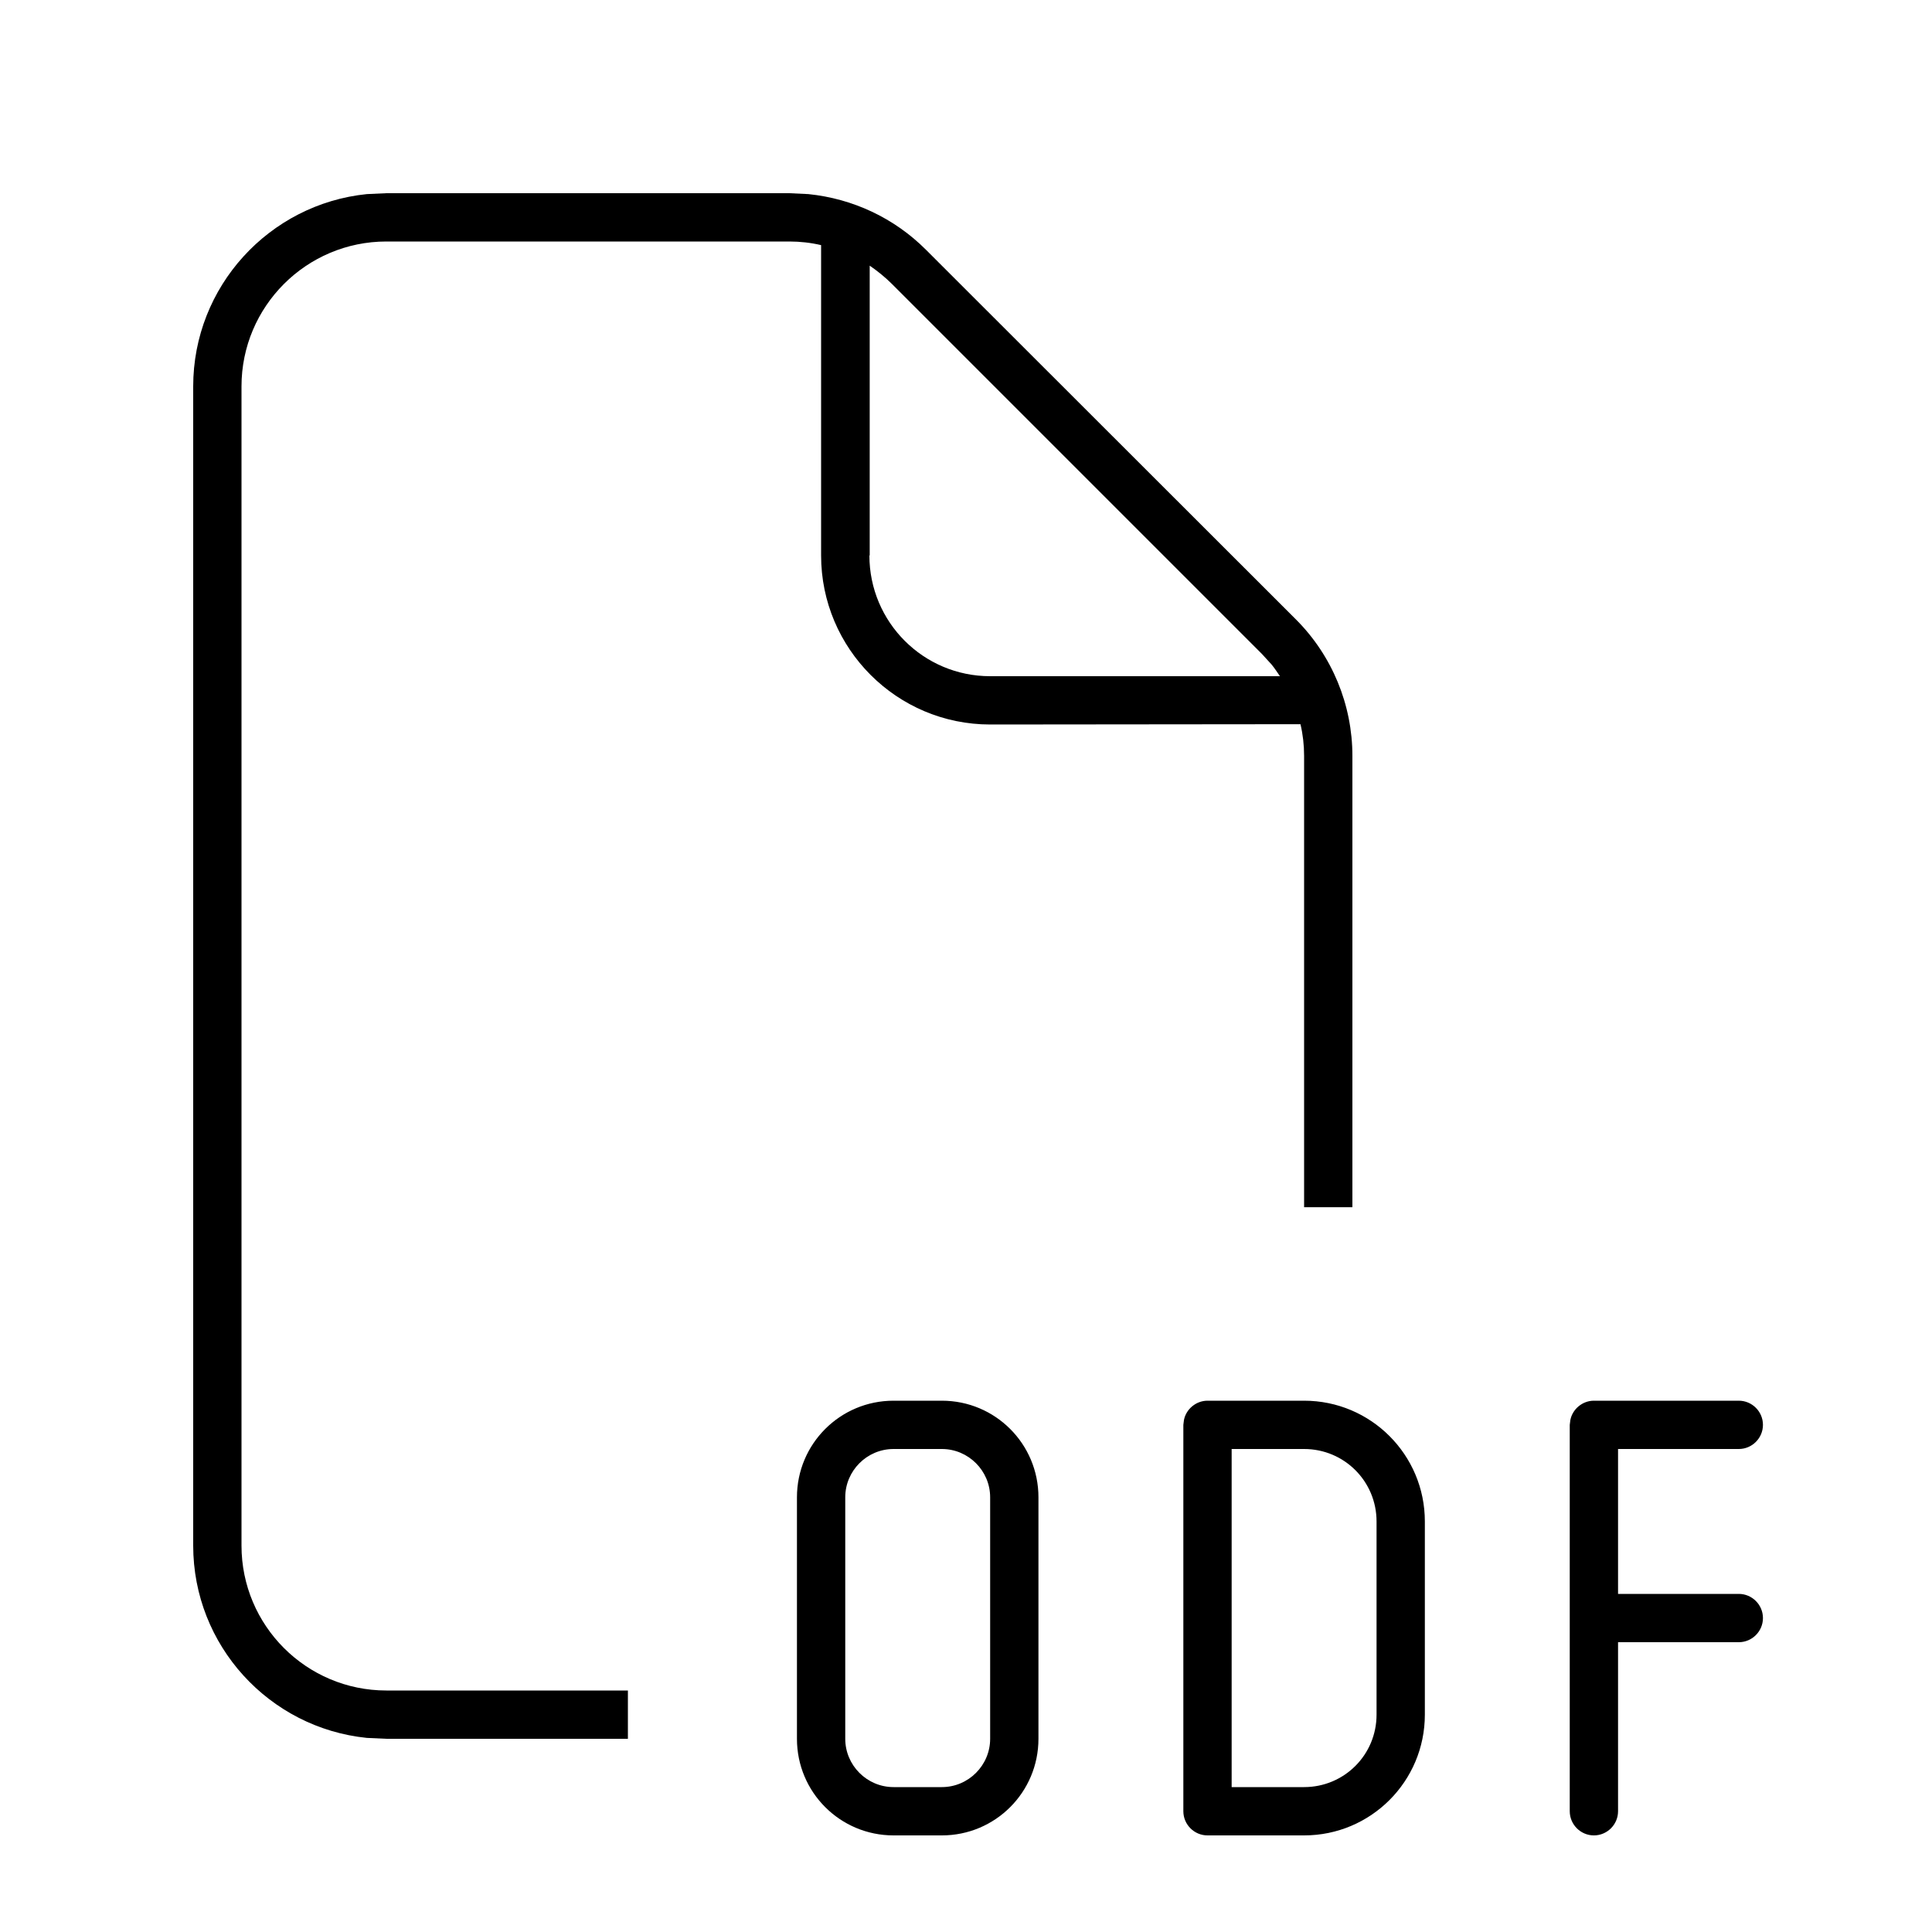 <svg xmlns="http://www.w3.org/2000/svg" viewBox="0 0 640 640"><!--! Font Awesome Pro 7.1.0 by @fontawesome - https://fontawesome.com License - https://fontawesome.com/license (Commercial License) Copyright 2025 Fonticons, Inc. --><path fill="currentColor" d="M312 464C329.7 464 344 478.3 344 496L344 576C344 593.7 329.7 608 312 608L296 608C278.3 608 264 593.7 264 576L264 496C264 478.3 278.3 464 296 464L312 464zM432 464C454.1 464 472 481.9 472 504L472 568C472 590.1 454.1 608 432 608L400 608C395.6 608 392 604.4 392 600L392 472L392.2 470.4C392.9 466.8 396.2 464 400 464L432 464zM576 464C580.4 464 584 467.6 584 472C584 476.4 580.4 480 576 480L536 480L536 528L576 528C580.4 528 584 531.6 584 536C584 540.4 580.4 544 576 544L536 544L536 600C536 604.4 532.4 608 528 608C523.6 608 520 604.4 520 600L520 472L520.2 470.4C520.9 466.8 524.2 464 528 464L576 464zM296 480C287.2 480 280 487.2 280 496L280 576C280 584.8 287.2 592 296 592L312 592C320.8 592 328 584.8 328 576L328 496C328 487.2 320.8 480 312 480L296 480zM408 592L432 592C445.3 592 456 581.3 456 568L456 504C456 490.7 445.3 480 432 480L408 480L408 592zM267.8 64.3C282.5 65.8 296.2 72.2 306.7 82.7L429.3 205.2C441.3 217.2 448 233.5 448 250.4L448 399.9L432 399.9L432 250.4C432 246.8 431.6 243.3 430.8 239.9L328 240C297.1 240 272 214.9 272 184L272 81.2C268.6 80.4 265.1 80 261.5 80L128 80C101.5 80 80 101.5 80 128L80 512C80 538.5 101.5 560 128 560L208 560L208 576L128 576L121.5 575.7C89.2 572.4 64 545.1 64 512L64 128C64 94.9 89.2 67.6 121.5 64.3L128 64L261.5 64L267.8 64.3zM288 184C288 206.1 305.9 224 328 224L424 224C423.1 222.7 422.2 221.3 421.2 220.1L418 216.6L295.5 94.1C293.2 91.8 290.7 89.8 288.1 88L288.1 184z"/></svg>